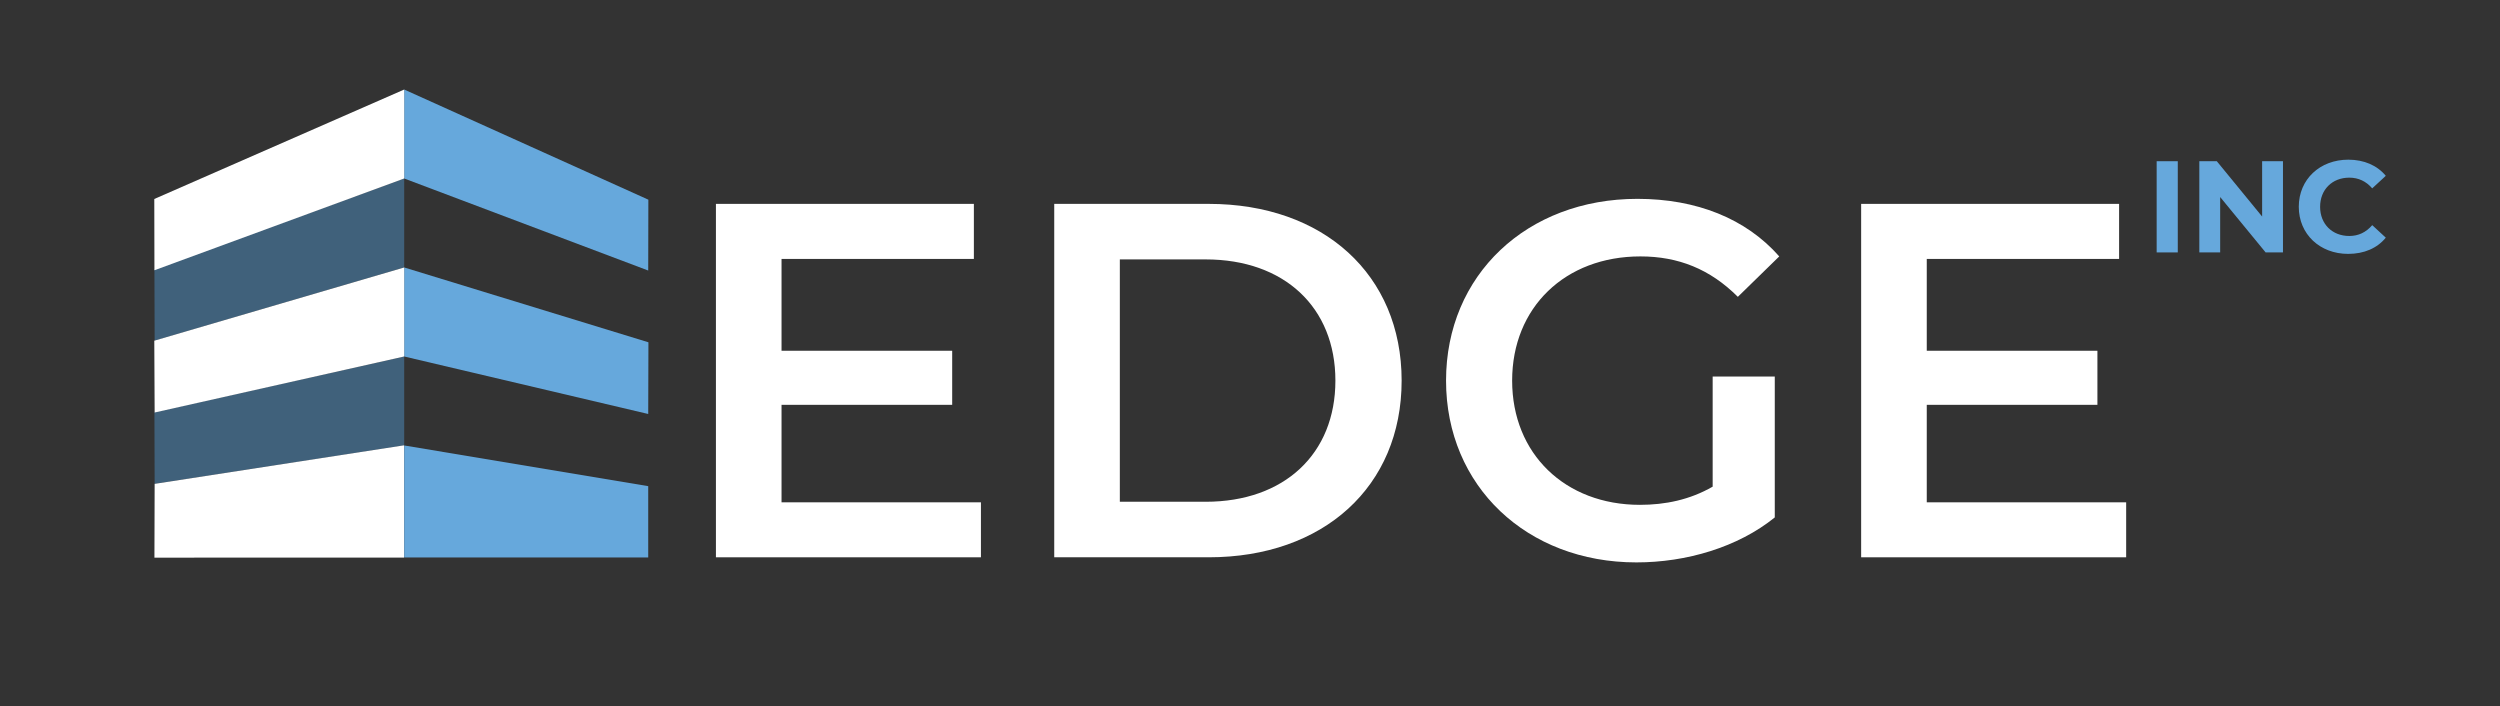<?xml version="1.0" encoding="UTF-8"?><svg id="Layer_1" xmlns="http://www.w3.org/2000/svg" viewBox="0 0 357.44 100.97"><rect x="0" y="0" width="357.44" height="100.97" fill="#333333" stroke="none"/><defs><style>.cls-1{fill:#40617b;}.cls-1,.cls-2,.cls-3{stroke-width:0px;}.cls-2{fill:#66a8dc;}.cls-3{fill:#fff;}</style></defs><rect class="cls-2" x="308.35" y="23.05" width="3.02" height="13.04"/><polygon class="cls-2" points="326.41 23.05 326.41 36.09 323.93 36.09 317.43 28.17 317.43 36.09 314.45 36.09 314.45 23.05 316.95 23.05 323.43 30.96 323.43 23.05 326.41 23.05"/><path class="cls-2" d="M328.67,29.57c0-3.93,3.02-6.74,7.08-6.74,2.25,0,4.14.82,5.36,2.31l-1.94,1.79c-.87-1.01-1.97-1.53-3.28-1.53-2.44,0-4.17,1.71-4.17,4.17s1.73,4.17,4.17,4.17c1.31,0,2.4-.52,3.28-1.55l1.94,1.79c-1.23,1.51-3.11,2.32-5.38,2.32-4.04,0-7.06-2.81-7.06-6.74"/><polyline class="cls-2" points="57.79 38.24 57.79 50.97 92.68 59.19 92.71 48.94"/><polygon class="cls-2" points="57.79 79.7 92.68 79.7 92.68 69.51 57.79 63.69 57.79 79.7"/><polygon class="cls-2" points="57.79 12.8 57.79 25.52 92.68 38.68 92.7 28.55 57.79 12.8"/><polygon class="cls-1" points="22.08 58.94 22.11 69.18 57.79 63.69 57.79 50.97 22.08 58.94"/><polygon class="cls-1" points="22.08 38.49 22.11 48.71 57.79 38.24 57.79 25.52 22.08 38.49"/><polygon class="cls-3" points="22.06 48.71 22.11 58.98 57.79 50.97 57.79 38.24 22.06 48.71"/><polygon class="cls-3" points="22.11 69.18 22.08 79.73 57.77 79.72 57.77 63.67 22.11 69.18"/><polygon class="cls-3" points="57.79 12.8 22.06 28.45 22.08 38.64 57.79 25.52 57.79 12.8"/><polygon class="cls-3" points="102.36 29.15 102.36 79.68 140.25 79.68 140.25 71.82 111.74 71.82 111.74 57.88 136.14 57.88 136.14 50.15 111.74 50.15 111.74 37.02 139.24 37.02 139.24 29.15 102.36 29.15"/><path class="cls-3" d="M172.38,71.74c11.26,0,18.55-6.86,18.55-17.32s-7.29-17.33-18.55-17.33h-12.27v34.65h12.27ZM150.73,29.15h22.09c16.39,0,27.58,10.11,27.58,25.27s-11.19,25.26-27.58,25.26h-22.09V29.15Z"/><path class="cls-3" d="M244.87,53.84h8.88v20.14c-5.27,4.26-12.63,6.43-19.78,6.43-15.66,0-27.22-10.9-27.22-25.99s11.55-25.99,27.36-25.99c8.45,0,15.52,2.82,20.28,8.23l-5.92,5.78c-3.97-3.97-8.52-5.78-13.93-5.78-10.76,0-18.34,7.29-18.34,17.76s7.58,17.76,18.27,17.76c3.61,0,7.14-.72,10.4-2.6v-15.74Z"/><polygon class="cls-3" points="266.1 29.15 266.1 79.68 303.99 79.68 303.99 71.82 275.48 71.82 275.48 57.88 299.88 57.88 299.88 50.15 275.48 50.15 275.48 37.02 302.98 37.02 302.98 29.15 266.1 29.15"/></svg>